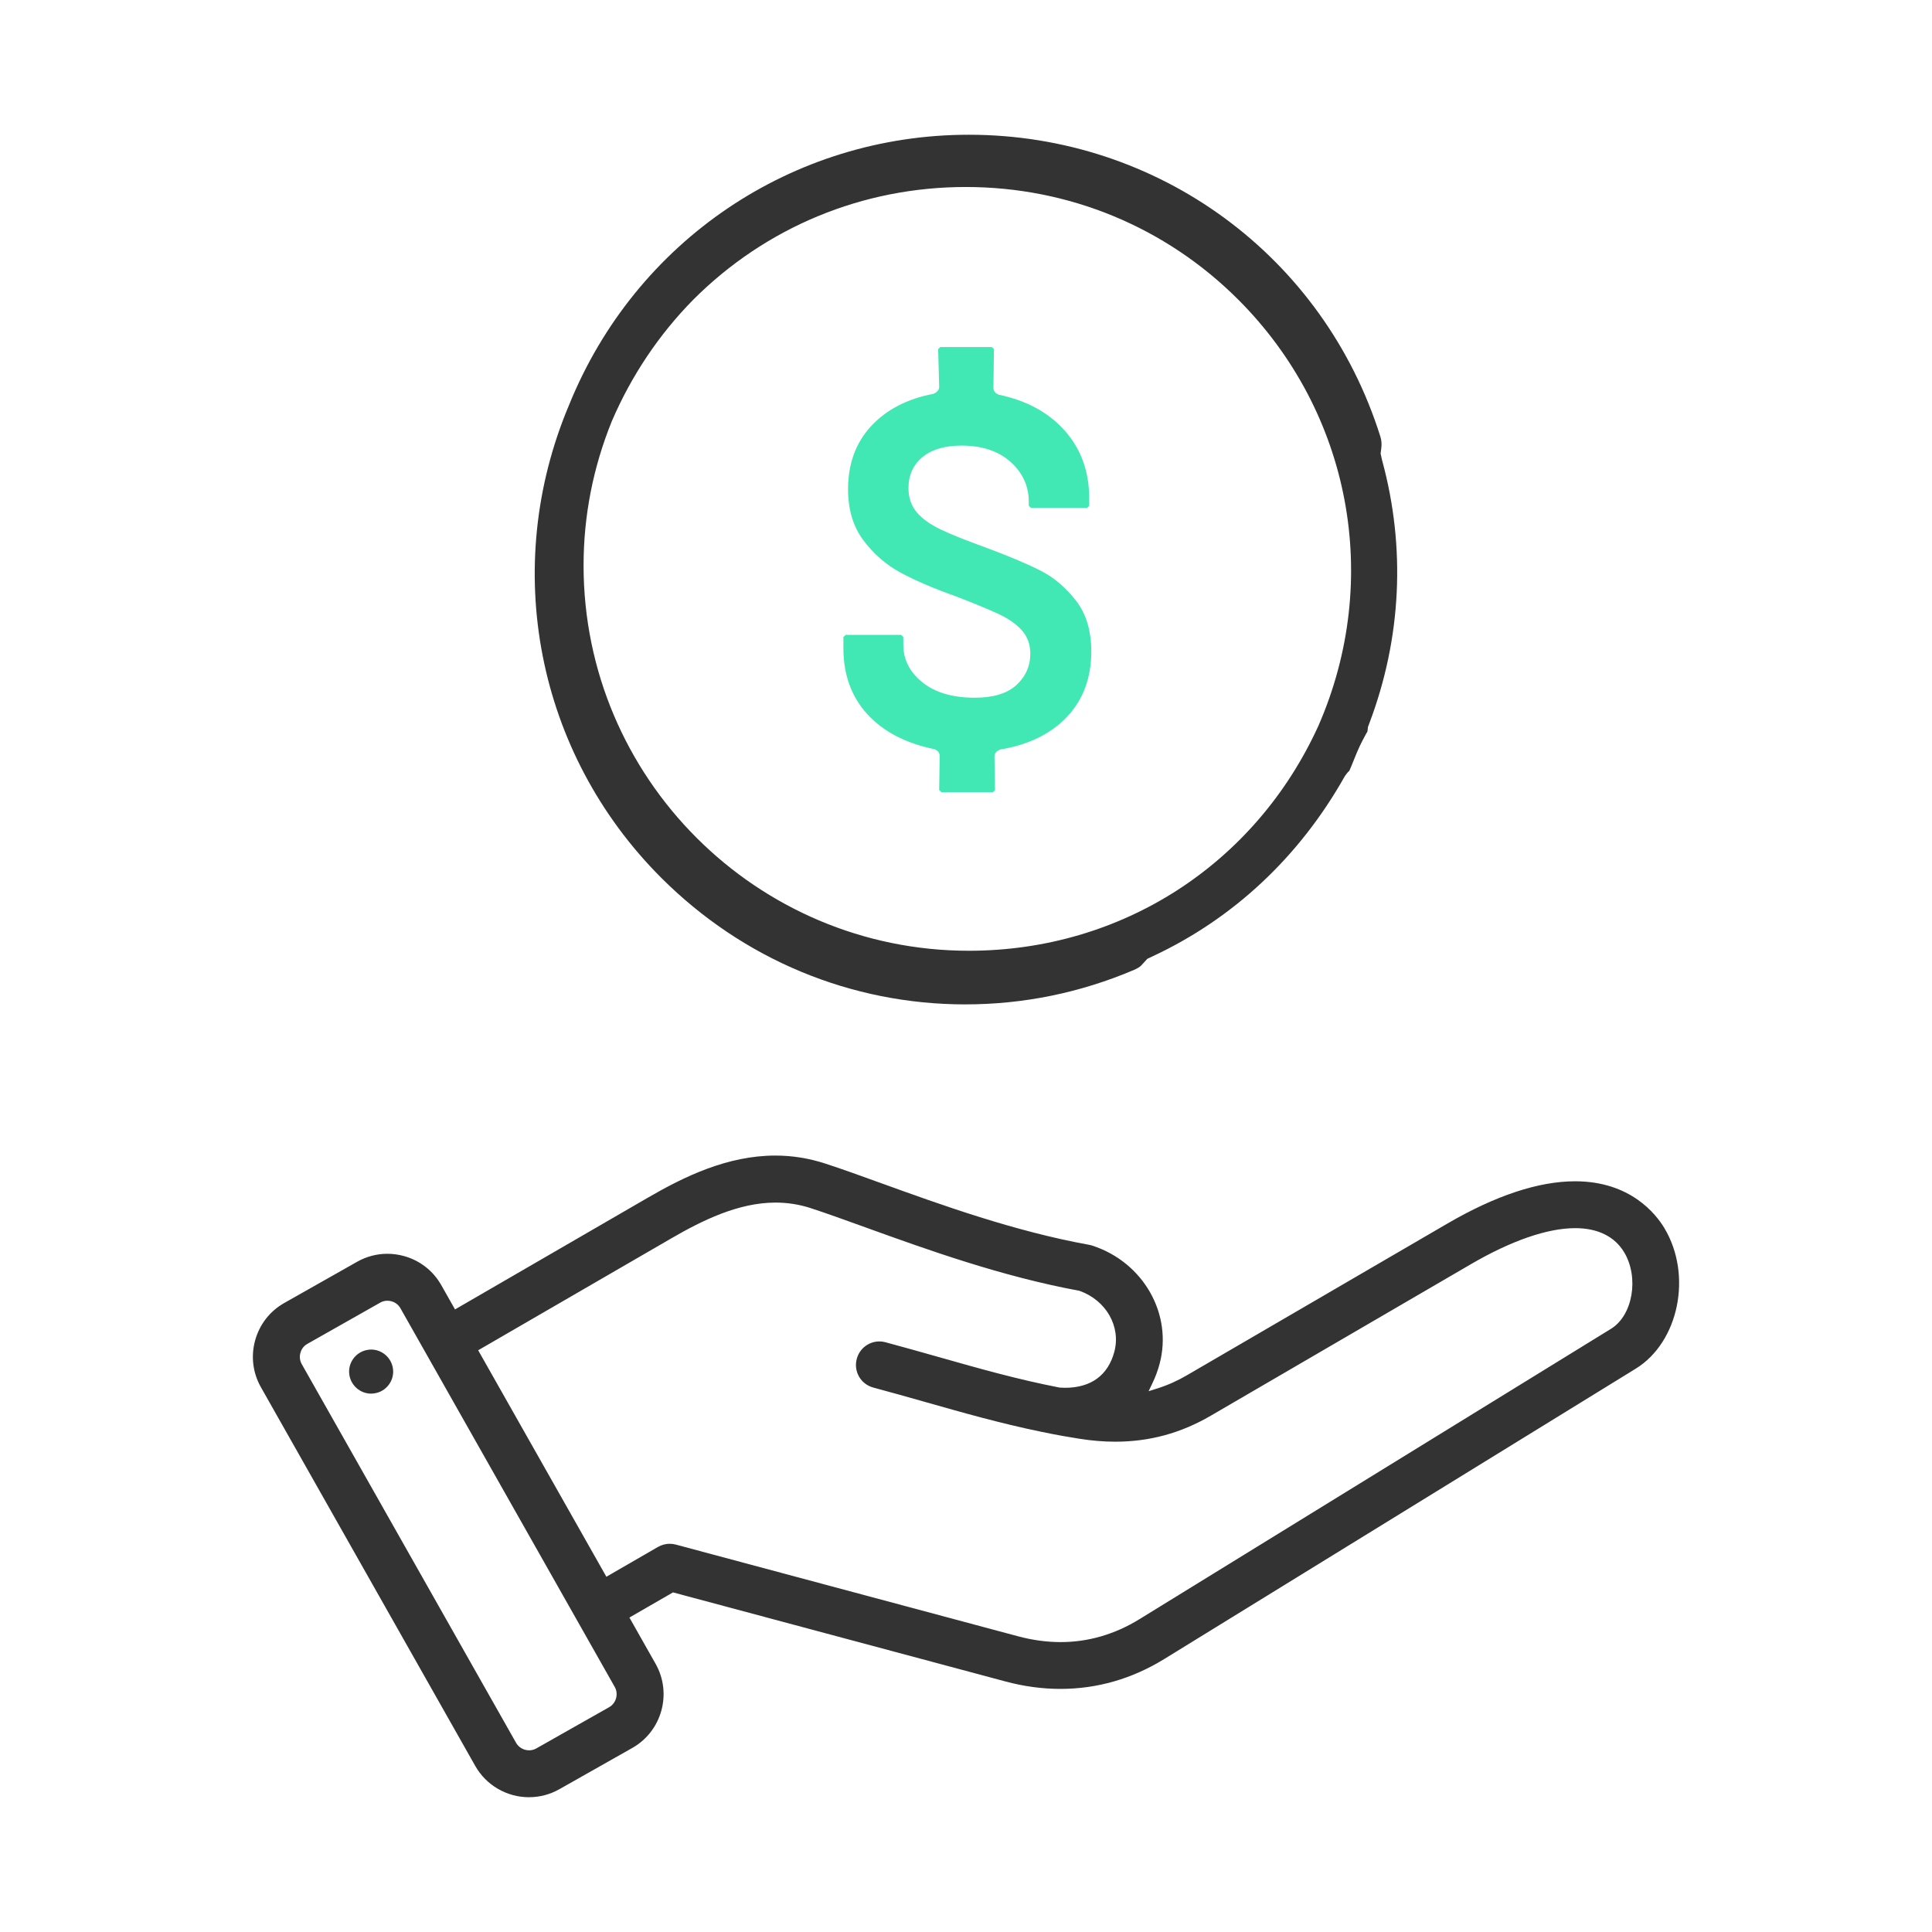 <?xml version="1.0" encoding="UTF-8"?>
<svg id="Layer_1" xmlns="http://www.w3.org/2000/svg" version="1.1" viewBox="0 0 90 90">
  <!-- Generator: Adobe Illustrator 29.3.1, SVG Export Plug-In . SVG Version: 2.1.0 Build 151)  -->
  <defs>
    <style>
      .st0 {
        fill: #42e8b4;
      }

      .st1 {
        fill-rule: evenodd;
      }

      .st1, .st2 {
        fill: #333;
      }
    </style>
  </defs>
  <path class="st1" d="M24.646,83.722c-1.038,0-1.998-.558-2.507-1.458l-9.986-17.645c-.377-.667-.472-1.443-.266-2.184s.685-1.357,1.353-1.735l3.397-1.922c.431-.244.917-.372,1.407-.372.26,0,.521.036.776.106.742.206,1.358.686,1.735,1.352l.642,1.134,8.988-5.208c1.672-.968,3.685-1.959,5.935-1.959.782,0,1.561.124,2.313.369.771.25,1.676.577,2.634.924,2.759.997,6.191,2.237,9.67,2.865.05.008.098.021.144.036,2.38.771,3.758,3.193,3.137,5.512-.08.303-.19.6-.326.883l-.185.388.411-.13c.474-.149.927-.351,1.387-.62l12.106-7.051c2.254-1.313,4.261-1.978,5.965-1.978,2.574,0,3.767,1.528,4.16,2.185,1.31,2.188.672,5.308-1.339,6.546l-21.968,13.528c-1.498.921-3.123,1.388-4.831,1.388-.841,0-1.698-.116-2.549-.344l-15.498-4.152-2.03,1.172,1.22,2.156c.78,1.38.294,3.137-1.086,3.919l-3.398,1.922c-.43.244-.917.372-1.411.372ZM18.042,60.593c-.115,0-.229.03-.329.088l-3.397,1.923c-.214.12-.294.313-.322.416-.029.103-.059.308.061.523l9.986,17.645c.122.214.354.348.606.348.117,0,.233-.029.333-.086l3.398-1.924c.325-.183.444-.614.26-.94l-9.985-17.644c-.12-.214-.312-.295-.416-.323-.043-.012-.11-.026-.189-.026h-.005ZM31.196,71.915c.096,0,.191.013.283.037l15.935,4.27c.673.181,1.344.273,1.993.273,1.288,0,2.524-.36,3.674-1.068l21.969-13.528c1.011-.622,1.313-2.386.611-3.561-.441-.736-1.229-1.126-2.281-1.126-1.294,0-2.979.582-4.87,1.685l-12.105,7.051c-1.4.816-2.858,1.212-4.456,1.212-.536,0-1.095-.047-1.664-.137-.408-.066-1.06-.172-1.793-.328-1.874-.387-3.557-.864-5.339-1.37l-.13-.037c-.759-.214-1.543-.436-2.358-.655-.569-.162-.903-.74-.758-1.317.122-.486.558-.827,1.059-.827.089,0,.18.011.267.034.873.235,1.705.469,2.509.697,1.88.534,3.645,1.034,5.618,1.419.099.007.174.01.249.01,1.211,0,2.006-.58,2.3-1.677.316-1.179-.382-2.4-1.623-2.841-3.653-.673-7.147-1.936-9.955-2.95-.987-.357-1.835-.663-2.57-.903-.526-.171-1.075-.257-1.634-.257-1.74,0-3.426.84-4.845,1.661l-9.007,5.219,5.972,10.55,2.406-1.39c.166-.095.355-.146.546-.146ZM17.287,64.921c-.504,0-.94-.378-1.013-.878-.04-.271.028-.541.193-.761.163-.219.403-.362.674-.402.05-.008.101-.012.151-.012.504,0,.939.378,1.012.878.04.271-.027.541-.192.76-.163.22-.402.363-.674.402-.05.008-.101.012-.151.012Z"/>
  <path class="st2" d="M44.977,46.789c-5.336,0-10.371-2.096-14.178-5.902-5.806-5.807-7.489-14.453-4.287-22.028,3.098-7.645,10.406-12.582,18.619-12.582,8.836,0,16.542,5.659,19.178,14.082.047.153.06.332.037.516l-.032.256.072.321c1.104,4.047.901,8.273-.59,12.223l-.071.189-.024.216c-.023.029-.068.111-.111.193-.102.191-.176.329-.242.471-.106.225-.203.461-.295.694-.076.19-.132.33-.196.47-.039.028-.092.09-.143.158l-.065.089c-2.114,3.759-5.191,6.634-8.939,8.386l-.264.125-.25.273c-.027.033-.107.13-.364.241-2.506,1.067-5.151,1.608-7.856,1.608ZM44.989,8.711c-4.8,0-9.307,1.864-12.693,5.248-1.602,1.629-2.88,3.534-3.796,5.664-.873,2.155-1.315,4.413-1.315,6.719,0,9.896,8.052,17.948,17.948,17.948,7.103,0,13.343-4.018,16.286-10.485,2.974-6.813,1.507-14.602-3.735-19.846-3.385-3.384-7.893-5.248-12.694-5.248Z"/>
  <path class="st0" d="M43.85,36.901l-.1-.099.024-1.583c0-.069-.023-.233-.236-.318-1.346-.273-2.39-.819-3.136-1.633-.739-.809-1.113-1.84-1.113-3.064v-.527l.101-.102h2.591l.099.102v.36c0,.694.307,1.289.911,1.767.591.464,1.405.698,2.419.698.86,0,1.511-.198,1.937-.589.431-.395.649-.889.649-1.468,0-.429-.138-.799-.408-1.098-.255-.279-.61-.527-1.054-.738-.45-.211-1.146-.498-2.015-.833-1.019-.36-1.891-.735-2.594-1.116-.675-.371-1.256-.881-1.725-1.518-.462-.629-.695-1.418-.695-2.349,0-1.178.358-2.166,1.065-2.932.714-.775,1.692-1.284,2.907-1.513.25-.099.273-.262.273-.328l-.048-1.757.101-.097h2.399l.1.099-.024,1.798c0,.071.024.238.239.321,1.313.274,2.343.839,3.093,1.688.749.848,1.129,1.9,1.129,3.127v.359l-.1.102h-2.614l-.101-.102v-.191c0-.724-.287-1.348-.853-1.856-.563-.5-1.331-.754-2.283-.754-.761,0-1.366.175-1.798.521-.444.357-.67.851-.67,1.466,0,.442.132.821.392,1.128.248.291.621.558,1.105.791.47.226,1.203.519,2.177.871,1.083.405,1.907.755,2.519,1.07.596.306,1.141.772,1.619,1.388.467.605.705,1.398.705,2.356,0,1.224-.379,2.246-1.126,3.037-.75.797-1.796,1.31-3.107,1.528-.191.069-.278.185-.278.329l.026,1.561-.101.099h-2.399Z"/>
</svg>